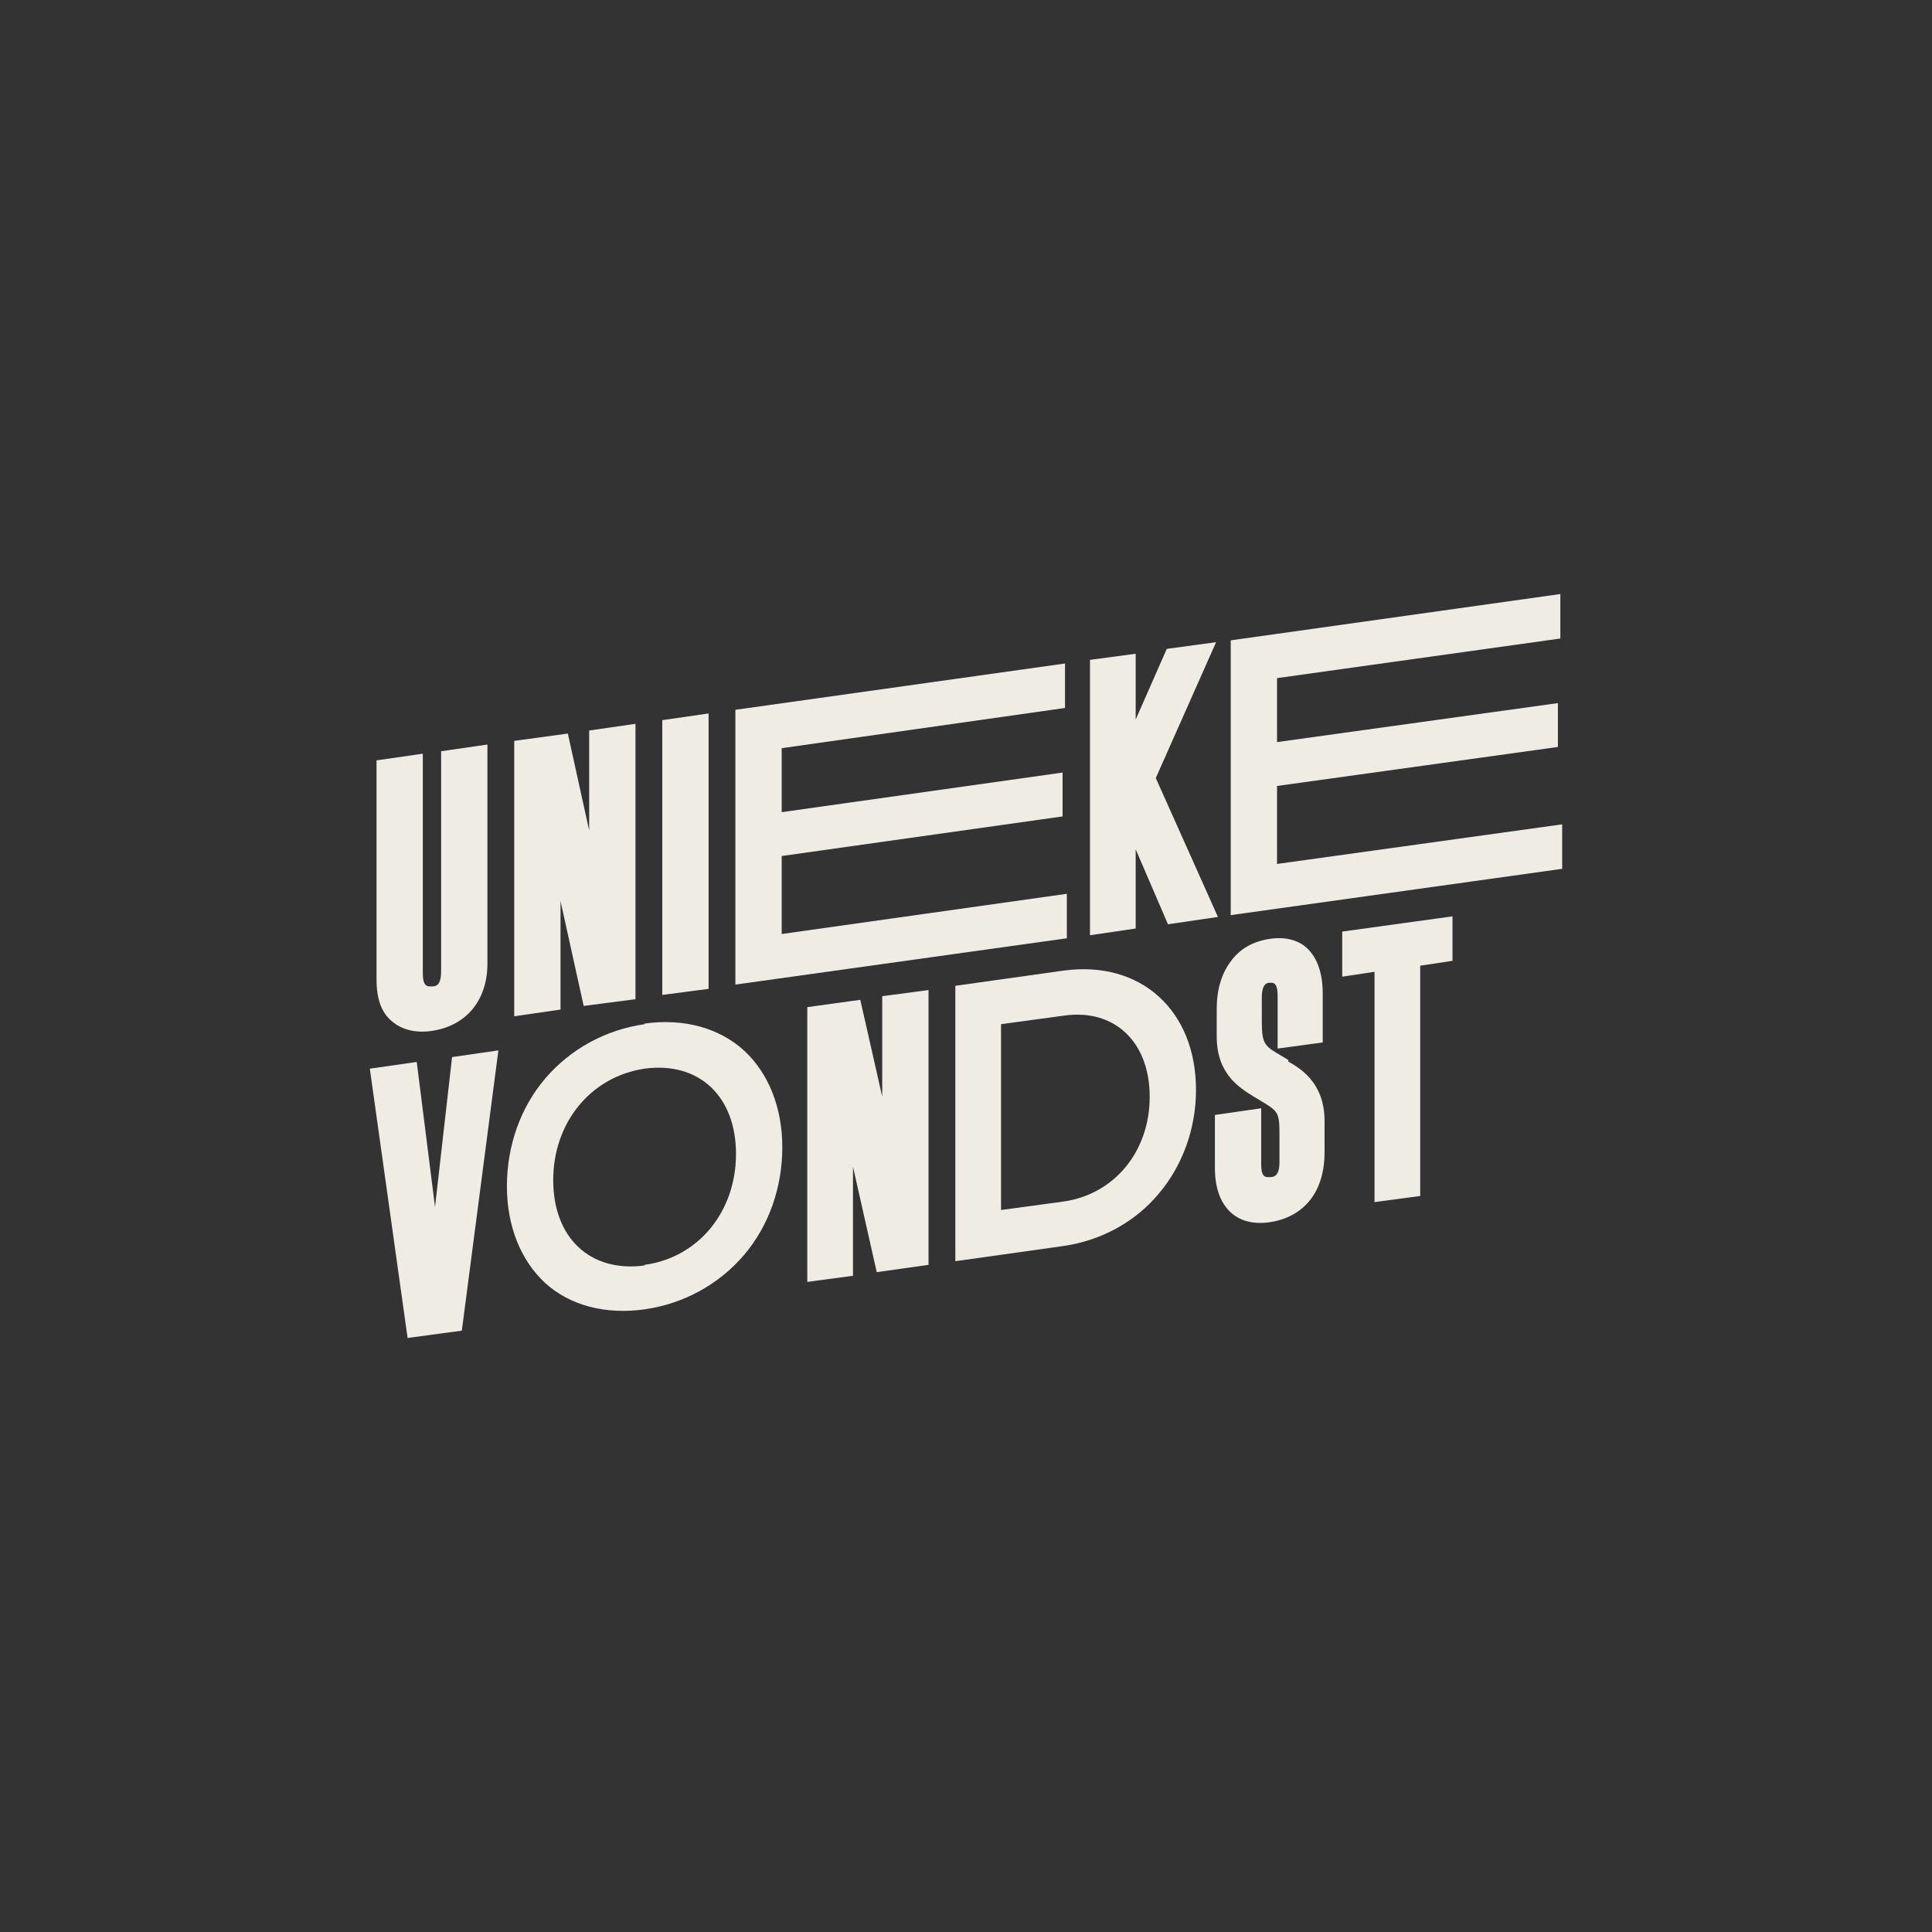 <?xml version="1.0" encoding="UTF-8"?>
<svg xmlns="http://www.w3.org/2000/svg" id="Laag_1" version="1.1" viewBox="0 0 317.1 317.1">
  <rect x="0" y="0" width="317.1" height="317.1" fill="#333333" stroke="none"/>
  <defs>
    <style>
      .st0 {
        fill: #efece3;
      }

      .st1 {
        fill: #f0ede3;
      }
    </style>
  </defs>
  <g>
    <g>
      <path class="st0" d="M72.4,159.4c0,2.3-.8,2.5-1.5,2.5-.6,0-1.5.2-1.5-2.1v-36.1l-7.6,1.1v36c0,3.1.8,5.4,2.5,6.8,1.6,1.4,3.9,2,6.6,1.6,2.7-.4,5-1.6,6.6-3.5,1.6-1.9,2.5-4.5,2.5-7.5v-36l-7.6,1.1v36.1h0Z"></path>
      <polygon class="st0" points="96.7 136.3 93.2 120.4 84.4 121.6 84.4 166.8 92 165.7 92 147.9 95.8 165.1 104.3 164 104.3 118.8 96.7 119.9 96.7 136.3"></polygon>
      <polygon class="st0" points="108.7 163.3 116.3 162.3 116.3 117.1 108.7 118.2 108.7 163.3"></polygon>
      <polygon class="st0" points="128.3 140.5 174.4 134 174.4 126.8 128.3 133.3 128.3 122.8 174.8 116.2 174.8 108.9 120.7 116.5 120.7 161.6 175.1 154 175.1 146.7 128.3 153.3 128.3 140.5"></polygon>
      <polygon class="st0" points="199.6 105.4 191.5 106.5 186.4 118.1 186.4 107.3 178.9 108.3 178.9 153.5 186.4 152.4 186.4 139.4 191.7 151.7 199.9 150.5 189.7 127.7 199.6 105.4"></polygon>
      <polygon class="st0" points="209.6 141.8 209.6 129 255.7 122.6 255.7 115.4 209.6 121.8 209.6 111.3 256.1 104.8 256.1 97.5 202 105.1 202 150.2 256.4 142.6 256.4 135.3 209.6 141.8"></polygon>
    </g>
    <g>
      <polygon class="st0" points="71.4 198.1 68.4 174.3 60.7 175.4 66.9 219.6 75.8 218.4 81.8 172.4 74.2 173.5 71.4 198.1"></polygon>
      <path class="st0" d="M105.8,168.1c-6.4.9-12.2,4.1-16.3,8.9-4.1,4.8-6.3,11.1-6.3,17.7s2.3,12.2,6.3,15.9c4.1,3.7,9.9,5.2,16.3,4.3,6.4-.9,12.2-4.1,16.3-8.9,4.1-4.8,6.3-11.1,6.3-17.7s-2.3-12.2-6.3-15.9c-4.1-3.7-9.9-5.3-16.3-4.4h0ZM105.8,207.7c-8.9,1.2-15-4.5-15-14s6.2-17,15-18.3c8.9-1.2,15,4.5,15,14s-6.2,17-15,18.2h0Z"></path>
      <polygon class="st0" points="144.8 180 141.2 164.1 132.5 165.3 132.5 210.4 140 209.4 140 191.5 143.9 208.8 152.4 207.6 152.4 162.5 144.8 163.5 144.8 180"></polygon>
      <path class="st0" d="M174.6,159.3l-17.8,2.5v45.2l17.8-2.5c6.1-.9,11.7-3.9,15.6-8.6,3.9-4.6,6.1-10.7,6.1-17,0-13.1-9.1-21.3-21.7-19.6h0ZM174.6,197.2l-10.3,1.4v-30.5l10.3-1.4c8.3-1.2,14.1,4.3,14.1,13.3s-5.8,16-14.1,17.2h0Z"></path>
      <path class="st0" d="M211.5,174l-1-.6c-2.9-1.7-3.4-1.9-3.4-5.8v-3.8c0-2.3.8-2.5,1.3-2.5s1.3-.2,1.3,2.2v8.6l7.4-1v-8c0-3.2-.8-5.6-2.3-7.2-1.5-1.6-3.8-2.2-6.4-1.8-2.7.4-4.9,1.6-6.4,3.7-1.5,2-2.3,4.6-2.3,7.8v4.5c0,6.2,3.7,8.4,6.1,9.9l1,.6c3,1.8,3.2,1.9,3.2,5.7v4.4c0,2.3-.9,2.5-1.5,2.5-.7,0-1.5.2-1.5-2.1v-9.2l-7.6,1.1v8.6c0,3.2.8,5.6,2.4,7.2,1.6,1.6,3.9,2.2,6.6,1.8,2.7-.4,5-1.6,6.6-3.6,1.6-2,2.4-4.7,2.4-7.9v-5.1c0-6.4-4.1-8.7-6-9.8h0Z"></path>
      <polygon class="st0" points="220.3 152.9 220.3 160.3 225.6 159.5 225.6 197.3 233.1 196.3 233.1 158.5 238.4 157.7 238.4 150.4 220.3 152.9"></polygon>
    </g>
  </g>
  <rect class="st1" x="-363.4" y="59.6" width="198" height="198"></rect>
</svg>
